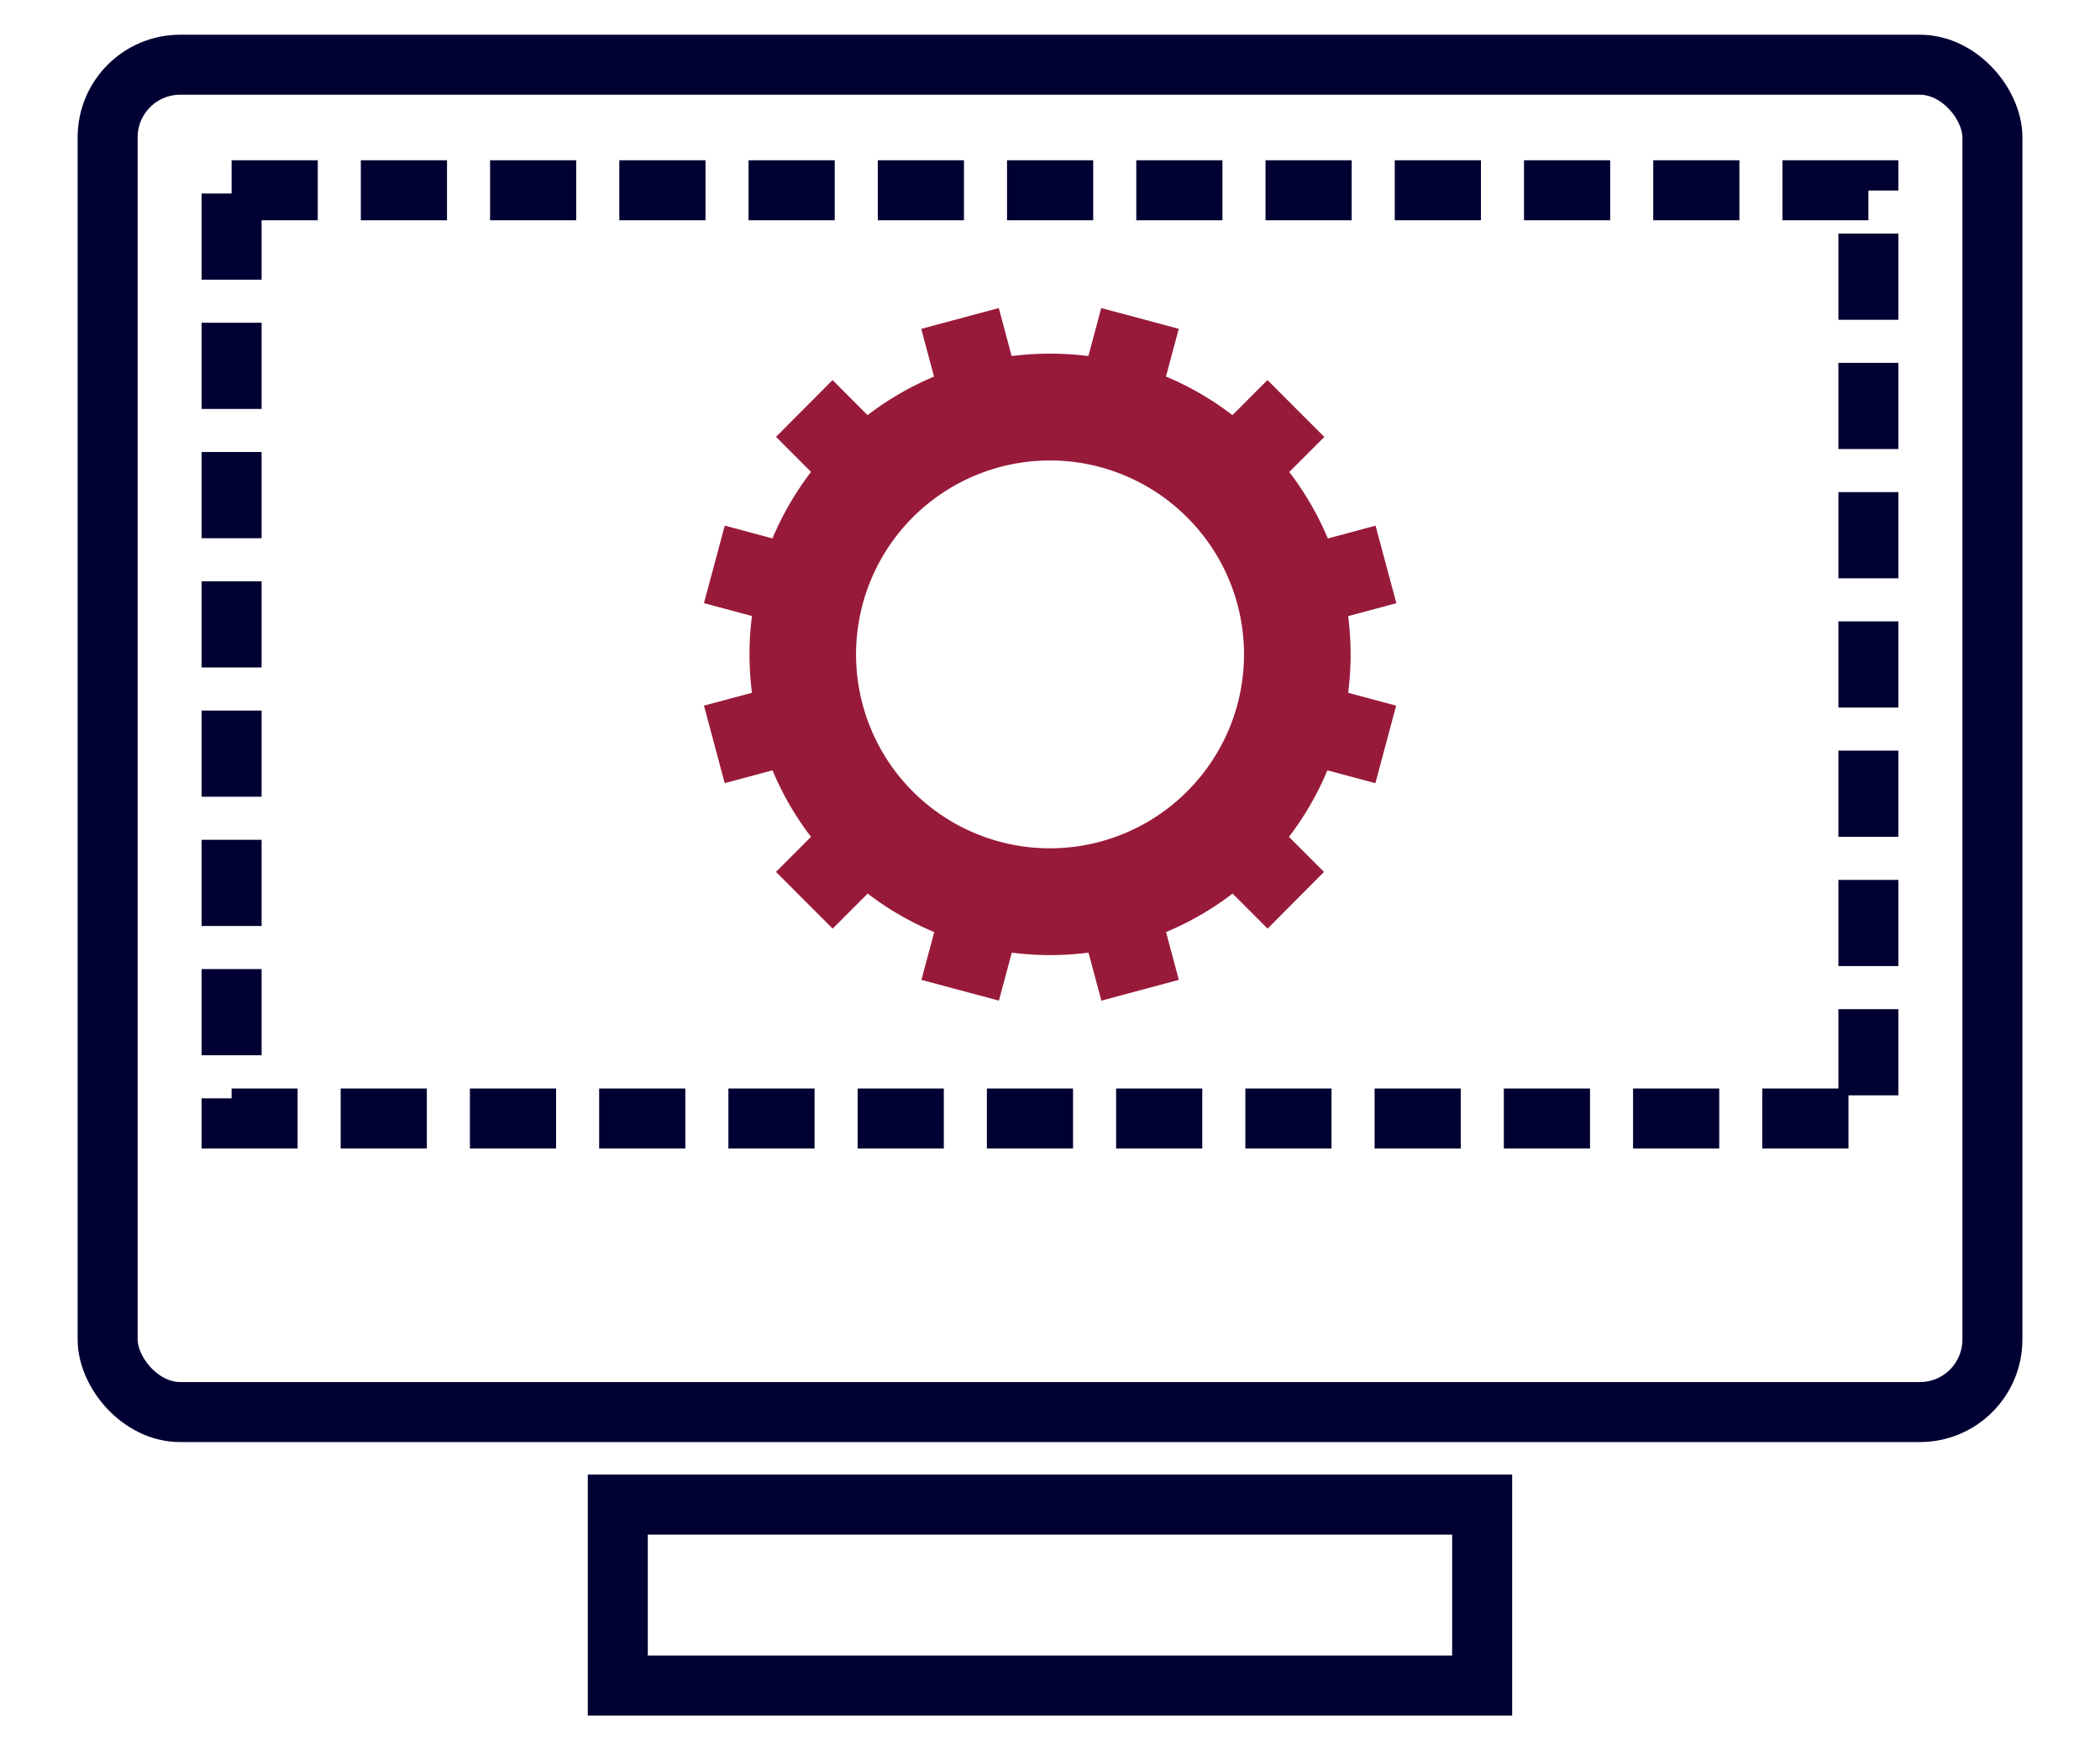<svg xmlns="http://www.w3.org/2000/svg" xmlns:xlink="http://www.w3.org/1999/xlink" width="52.5" height="43.75" viewBox="0 0 52.5 43.75">
  <defs>
    <clipPath id="clip-path">
      <rect id="Rectangle_1136" data-name="Rectangle 1136" width="52.5" height="43.75" fill="none"/>
    </clipPath>
  </defs>
  <g id="Discuss_website_icon" clip-path="url(#clip-path)">
    <path id="Path_2220" data-name="Path 2220" d="M33.709,15.4l1.2-.322-.52-1.938-1.193.32a7.529,7.529,0,0,0-.964-1.662l.876-.876L31.687,9.5l-.876.876a7.529,7.529,0,0,0-1.662-.964l.32-1.193L27.531,7.7l-.322,1.2a7.694,7.694,0,0,0-1.918,0L24.97,7.7l-1.939.52.32,1.193a7.552,7.552,0,0,0-1.662.964L20.814,9.5,19.4,10.92l.876.876a7.533,7.533,0,0,0-.965,1.662l-1.192-.32-.52,1.938,1.2.322a7.516,7.516,0,0,0,0,1.919l-1.2.321.519,1.938,1.195-.321a7.471,7.471,0,0,0,.962,1.663l-.876.876,1.418,1.418.876-.876a7.449,7.449,0,0,0,1.663.962l-.321,1.195,1.938.519.321-1.2a7.891,7.891,0,0,0,.959.062h0a7.908,7.908,0,0,0,.96-.062l.321,1.2,1.937-.519-.32-1.195a7.471,7.471,0,0,0,1.663-.962l.876.876L33.1,21.794l-.876-.876a7.506,7.506,0,0,0,.961-1.663l1.2.321.519-1.938-1.2-.321a7.562,7.562,0,0,0,0-1.919m-4.03,4.388a4.847,4.847,0,1,1,0-6.858,4.835,4.835,0,0,1,0,6.858" fill="#981a3a"/>
    <rect id="Rectangle_1133" data-name="Rectangle 1133" width="47.119" height="33.678" rx="1.813" transform="translate(2.691 1.618)" fill="none" stroke="#003" stroke-miterlimit="10" stroke-width="1.5"/>
    <rect id="Rectangle_1134" data-name="Rectangle 1134" width="40.92" height="23.202" transform="translate(5.79 4.756)" fill="none" stroke="#003" stroke-miterlimit="10" stroke-width="1.5" stroke-dasharray="2.154 1.077"/>
    <rect id="Rectangle_1135" data-name="Rectangle 1135" width="21.609" height="4.523" transform="translate(15.445 37.609)" fill="none" stroke="#003" stroke-miterlimit="10" stroke-width="1.5"/>
  </g>
</svg>